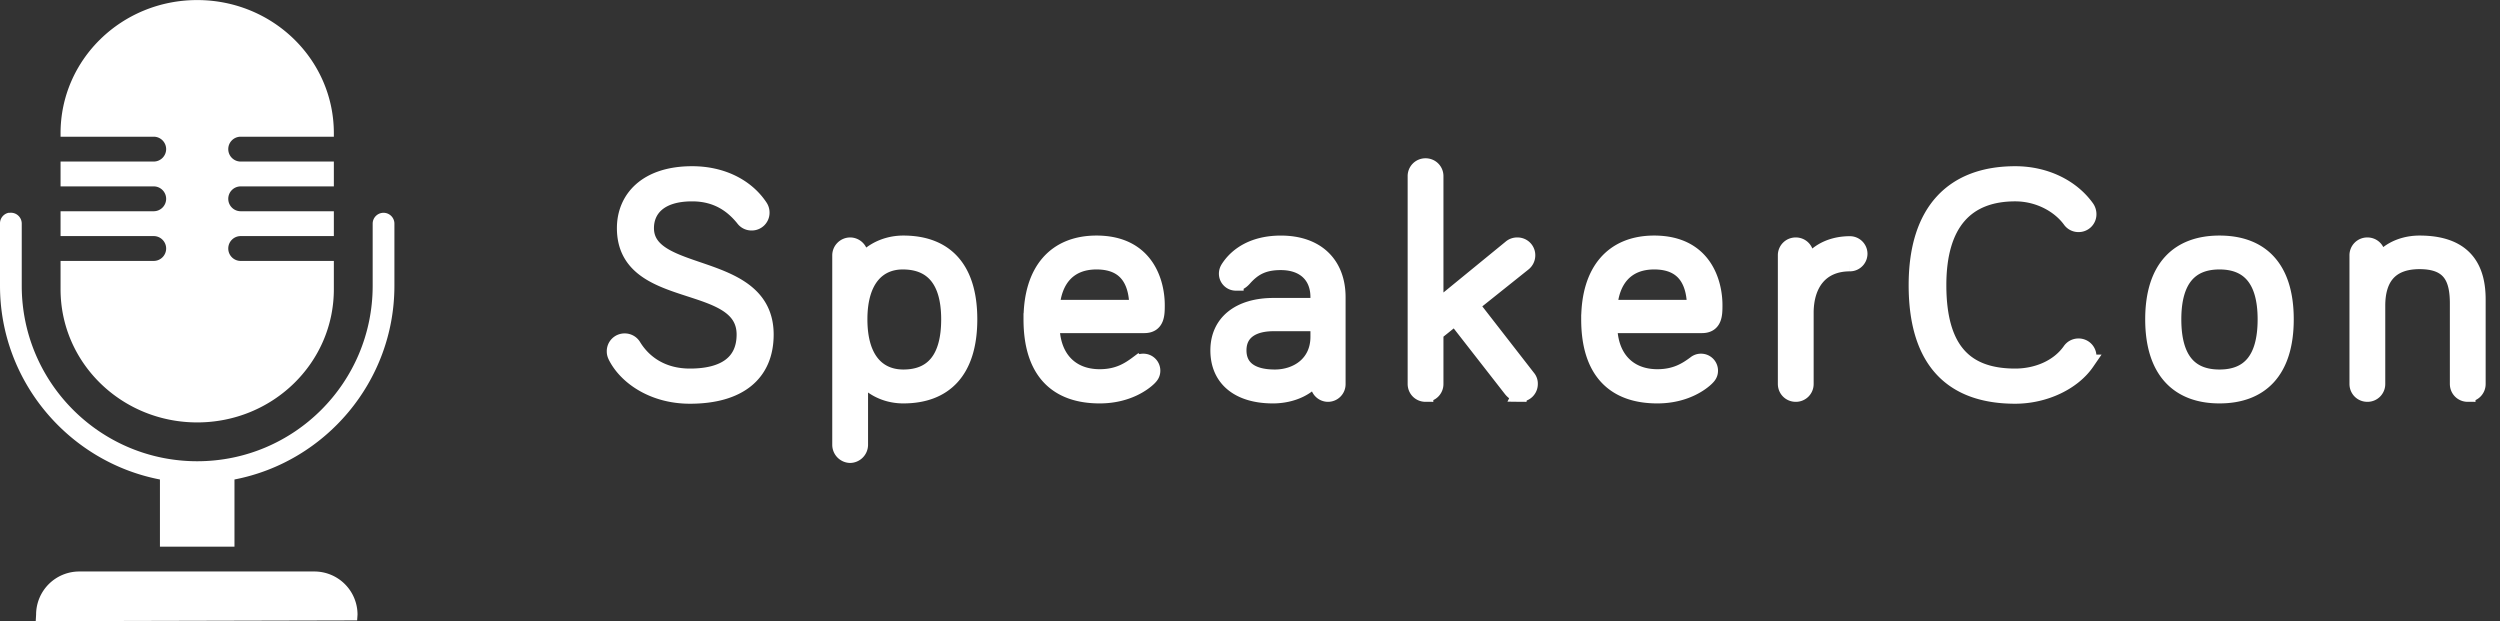 <svg xmlns="http://www.w3.org/2000/svg" width="161" height="40" viewBox="0 0 161 40">
    <rect x="0" y="0" width="161" height="40" fill="#333333" stroke="none"/>
    <g fill="#FFF" fill-rule="evenodd">
        <path fill-rule="nonzero" d="M12.7.004c-4.862 0-8.8 3.828-8.8 8.575v.225h6c.44 0 .8.36.8.8 0 .44-.36.8-.8.8h-6v1.6h6c.44 0 .8.36.8.8 0 .44-.36.8-.8.8h-6v1.6h6c.44 0 .8.36.8.8 0 .44-.36.8-.8.8h-6v1.825c0 4.747 3.938 8.575 8.8 8.575 4.863 0 8.8-3.828 8.8-8.575v-1.825h-6a.8.8 0 1 1 0-1.6h6v-1.6h-6a.8.8 0 1 1 0-1.6h6v-1.6h-6a.8.8 0 1 1 0-1.6h6v-.225c0-4.747-3.937-8.575-8.8-8.575zM.55 13.704a.696.696 0 0 0-.55.7v4c0 6.172 4.45 11.347 10.3 12.475v4.325h4.8v-4.325c5.85-1.128 10.3-6.303 10.3-12.475v-4a.699.699 0 1 0-1.4 0v4c0 6.24-5.06 11.3-11.3 11.3-6.24 0-11.3-5.06-11.3-11.3v-4a.698.698 0 0 0-.775-.7H.55zm4.55 23.1a2.78 2.78 0 0 0-2.775 2.775l-.025.425 20.7-.05.025-.375a2.78 2.78 0 0 0-2.775-2.775H5.1z"/>
        <path stroke="#FFF" d="M47.876 14.08a.643.643 0 0 0 .53.264.644.644 0 0 0 .653-.652.671.671 0 0 0-.122-.388c-.857-1.284-2.427-2.1-4.364-2.1-2.978 0-4.344 1.61-4.344 3.487 0 4.834 7.709 3.039 7.709 6.853 0 1.794-1.265 2.692-3.508 2.692-1.795 0-2.978-.877-3.63-1.938a.651.651 0 0 0-.571-.326.644.644 0 0 0-.653.653c0 .122.02.204.102.367.693 1.325 2.427 2.508 4.752 2.508 3.14 0 4.894-1.407 4.894-3.956 0-4.915-7.709-3.467-7.709-6.853 0-1.162.816-2.223 2.958-2.223 1.713 0 2.692.857 3.303 1.611zm6.873 1.712c.347 0 .653.286.653.653v.653c.387-.694 1.407-1.428 2.774-1.428 2.65 0 4.262 1.55 4.262 4.895 0 3.344-1.611 4.915-4.262 4.915-1.367 0-2.346-.734-2.774-1.428v4.61a.671.671 0 0 1-.653.652.671.671 0 0 1-.652-.653V16.445c0-.367.306-.653.652-.653zm.612 4.773c0 2.63 1.224 3.732 2.815 3.732 1.876 0 2.936-1.183 2.936-3.732 0-2.55-1.1-3.712-2.977-3.712-1.51 0-2.774 1.06-2.774 3.712zm11.054 0c0-3.141 1.55-4.895 4.201-4.895 3.263 0 3.895 2.59 3.895 3.977 0 .591 0 1.305-.815 1.305H67.74c0 2.02 1.162 3.325 3.08 3.325 1.182 0 1.875-.45 2.446-.877a.57.57 0 0 1 .367-.123c.327 0 .592.265.592.592 0 .224-.102.346-.224.469-.306.306-1.367 1.142-3.182 1.142-2.712 0-4.405-1.489-4.405-4.915zm6.812-.755c0-1.468-.51-2.957-2.61-2.957-1.775 0-2.754 1.142-2.876 2.957h5.486zm9.259-2.916c-1.081 0-1.734.326-2.366 1.04-.204.224-.347.285-.53.285a.592.592 0 0 1-.592-.591c0-.143.041-.245.102-.347.571-.897 1.672-1.61 3.386-1.61 2.365 0 3.67 1.386 3.67 3.466v5.609a.635.635 0 0 1-.632.632.635.635 0 0 1-.632-.632v-.735c-.51.959-1.693 1.469-2.916 1.469-2.162 0-3.528-1.04-3.528-2.917 0-1.794 1.366-2.875 3.569-2.875h2.875v-.55c0-1.388-.918-2.244-2.406-2.244zm-.388 7.403c1.428 0 2.794-.877 2.794-2.61v-.857h-2.875c-1.326 0-2.244.55-2.244 1.733 0 1.06.734 1.734 2.325 1.734zm15.785 1.08a.644.644 0 0 0 .653-.652.587.587 0 0 0-.143-.408l-3.63-4.67 3.345-2.672a.669.669 0 0 0 .265-.53.644.644 0 0 0-.653-.653.643.643 0 0 0-.449.164l-4.813 3.936v-8.545a.644.644 0 0 0-.652-.653.644.644 0 0 0-.653.653v13.378c0 .367.286.653.653.653a.644.644 0 0 0 .652-.653v-3.283l1.244-1 3.61 4.63c.163.204.347.306.571.306zm4.446-4.812c0-3.141 1.55-4.895 4.201-4.895 3.264 0 3.896 2.59 3.896 3.977 0 .591 0 1.305-.816 1.305h-5.955c0 2.02 1.162 3.325 3.08 3.325 1.182 0 1.876-.45 2.447-.877a.57.57 0 0 1 .367-.123c.326 0 .591.265.591.592 0 .224-.102.346-.224.469-.306.306-1.367 1.142-3.182 1.142-2.712 0-4.405-1.489-4.405-4.915zm6.812-.755c0-1.468-.51-2.957-2.61-2.957-1.775 0-2.754 1.142-2.876 2.957h5.486zm7.158-3.365a.644.644 0 0 0-.652-.653.644.644 0 0 0-.653.653v8.28c0 .367.286.653.653.653a.644.644 0 0 0 .652-.653v-4.568c0-1.876.959-3.182 2.835-3.182a.635.635 0 0 0 .632-.632.635.635 0 0 0-.632-.632c-1.407 0-2.427.693-2.835 1.631v-.897zm13.48 9.055c1.877 0 3.713-.856 4.61-2.162a.628.628 0 0 0 .122-.387.644.644 0 0 0-.652-.653.643.643 0 0 0-.53.265c-.796 1.142-2.203 1.673-3.55 1.673-3.14 0-4.934-1.632-4.934-5.874 0-3.997 1.794-5.894 4.935-5.894 1.53 0 2.855.755 3.549 1.713a.643.643 0 0 0 .53.265.644.644 0 0 0 .652-.652.718.718 0 0 0-.142-.428c-.959-1.326-2.652-2.162-4.59-2.162-3.956 0-6.362 2.325-6.362 7.158 0 5.017 2.406 7.138 6.363 7.138zm13.155-9.83c2.652 0 4.283 1.55 4.283 4.895 0 3.344-1.631 4.915-4.283 4.915-2.63 0-4.283-1.57-4.283-4.915 0-3.345 1.652-4.895 4.283-4.895zm0 8.627c1.877 0 2.957-1.122 2.957-3.732 0-2.57-1.08-3.712-2.957-3.712-1.876 0-2.957 1.142-2.957 3.712 0 2.61 1.081 3.732 2.957 3.732zm12.89-8.627c-1.326 0-2.325.653-2.713 1.428v-.653a.644.644 0 0 0-.653-.653.644.644 0 0 0-.652.653v8.28c0 .367.285.653.652.653a.644.644 0 0 0 .653-.653v-5.037c0-1.632.693-2.855 2.712-2.855 1.979 0 2.448 1.1 2.448 2.712v5.18c0 .367.285.653.652.653a.644.644 0 0 0 .653-.653V19.28c0-1.734-.612-3.61-3.753-3.61z"/>
    </g>
</svg>

